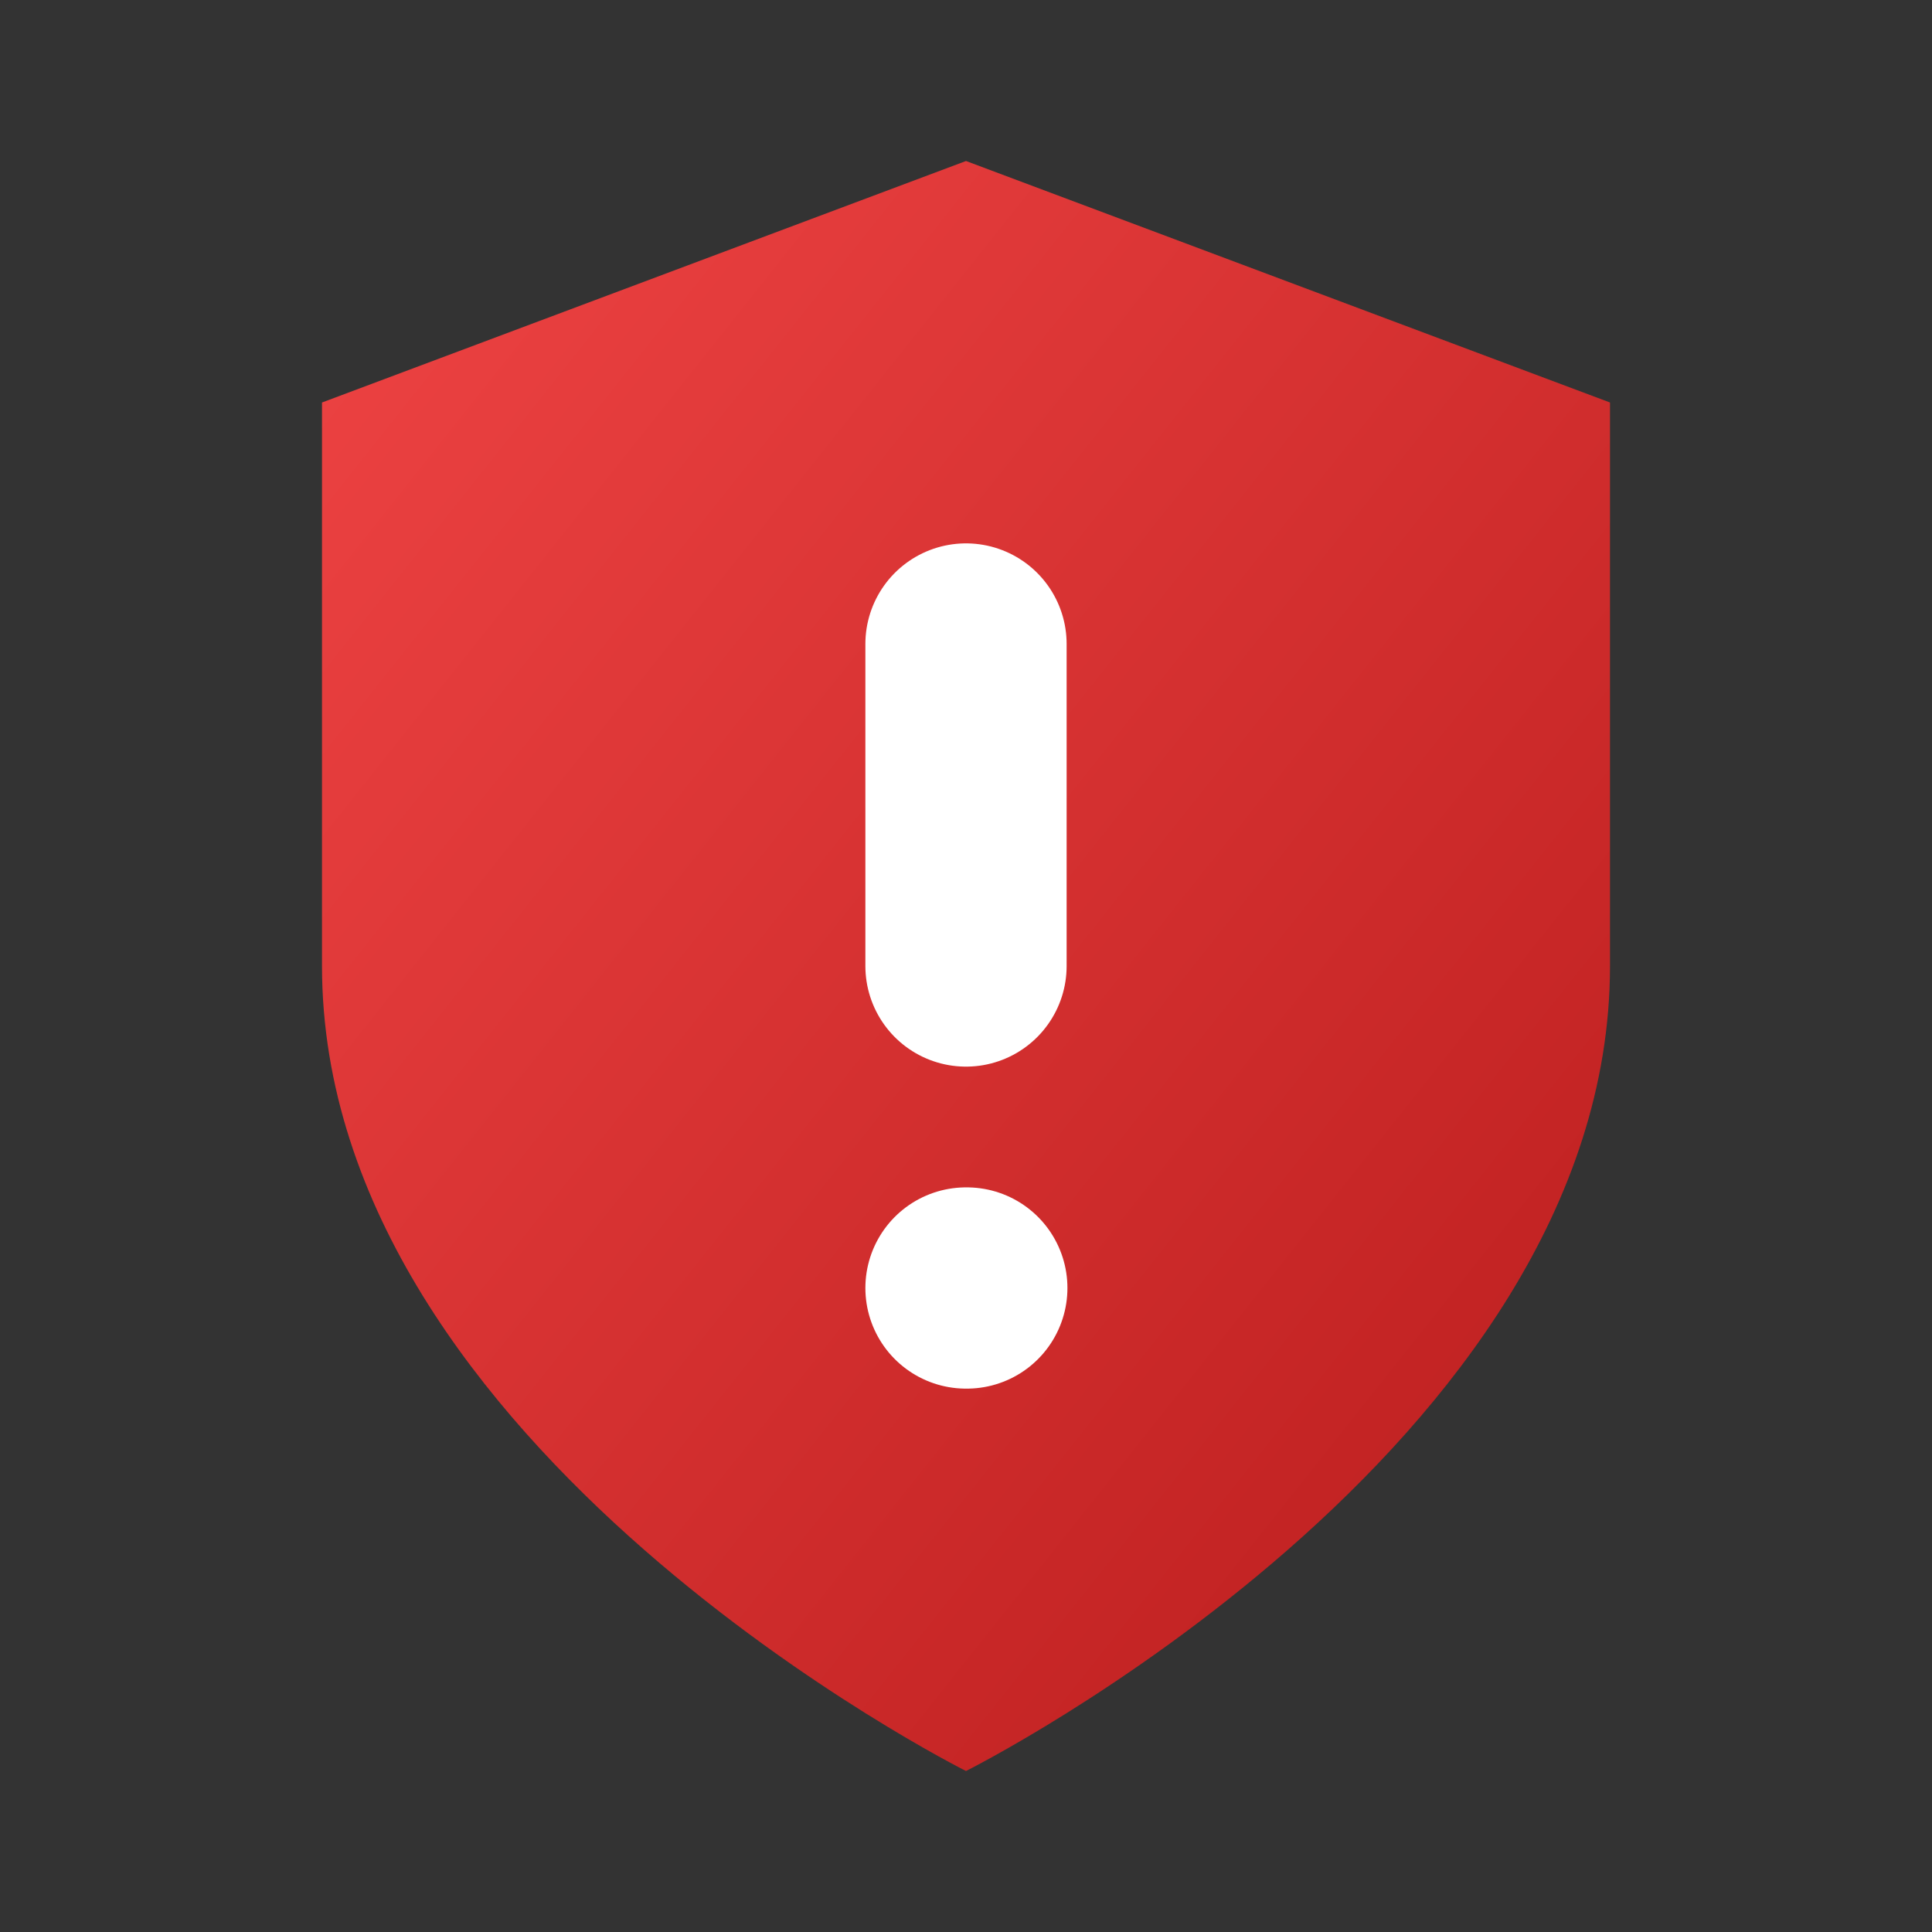 <svg xmlns="http://www.w3.org/2000/svg" viewBox="0 0 24 24" fill="none" stroke="none">
  <rect x="0" y="0" width="24" height="24" fill="#333333" stroke="none"/>
  <defs>
    <linearGradient id="shieldGradient" x1="0%" y1="0%" x2="100%" y2="100%">
      <stop offset="0%" style="stop-color:#ef4444;stop-opacity:1" />
      <stop offset="100%" style="stop-color:#b91c1c;stop-opacity:1" />
    </linearGradient>
  </defs>
  <path d="M12 22s8-4 8-10V5l-8-3-8 3v7c0 6 8 10 8 10" fill="url(#shieldGradient)" />
  <path d="M12 8v4" stroke="white" stroke-width="2.5" stroke-linecap="round" />
  <path d="M12 16h.01" stroke="white" stroke-width="2.5" stroke-linecap="round" />
</svg>

